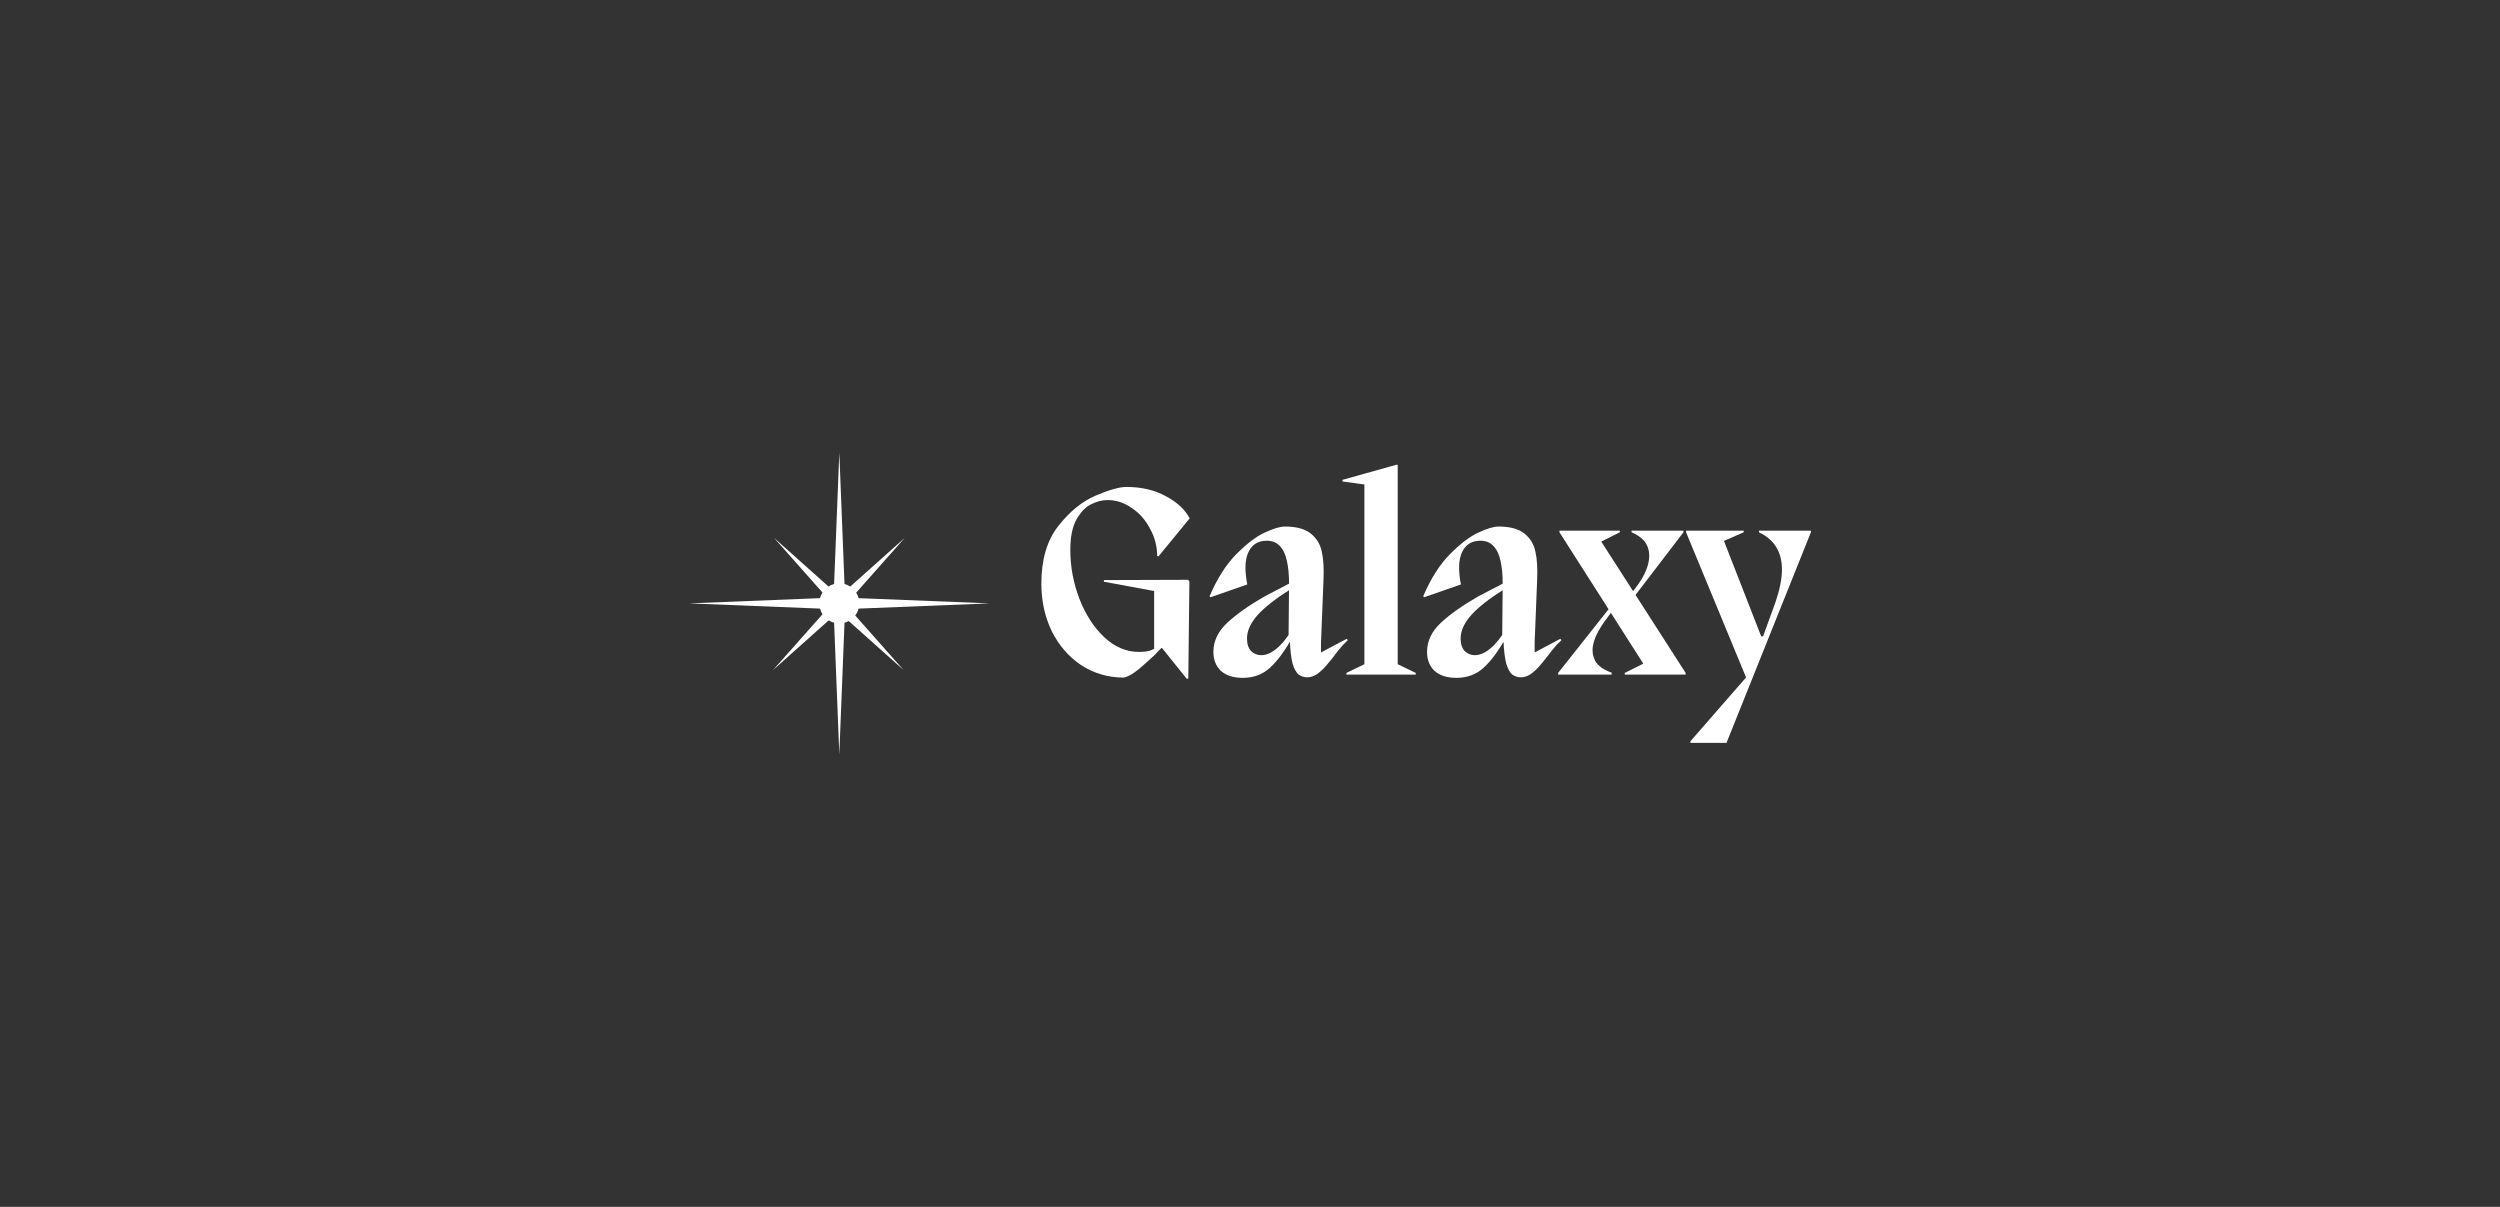 <svg width="290" height="140" viewBox="0 0 290 140" fill="none" xmlns="http://www.w3.org/2000/svg">
<rect x="0" y="0" width="290" height="140" fill="#333333" stroke="none"/>
<path fill-rule="evenodd" clip-rule="evenodd" d="M98.629 68.041C98.427 67.908 98.202 67.805 97.962 67.741L97.359 52.5L96.757 67.74C96.521 67.804 96.301 67.903 96.102 68.033L89.785 62.389L95.407 68.731C95.279 68.931 95.181 69.152 95.118 69.387L95.118 69.387L79.936 69.992L95.118 70.597H95.12C95.183 70.833 95.282 71.053 95.411 71.253L89.662 77.738L96.127 71.962C96.323 72.086 96.54 72.181 96.77 72.242L96.76 72.254L96.757 72.258L97.359 87.5L97.962 72.258V72.238C98.135 72.191 98.3 72.125 98.455 72.042L104.813 77.723L99.206 71.398C99.387 71.158 99.523 70.883 99.602 70.584C99.612 70.593 99.618 70.597 99.618 70.597L114.801 69.992L99.618 69.387H99.6C99.538 69.157 99.443 68.941 99.32 68.746L104.955 62.389L98.629 68.041Z" fill="white"/>
<path d="M137.653 78.727L134.802 75.178H134.706C134.411 75.495 134.115 75.801 133.819 76.097C133.524 76.371 133.217 76.646 132.901 76.921C132.309 77.47 131.781 77.892 131.317 78.188C130.852 78.463 130.503 78.6 130.271 78.6C128.476 78.579 126.85 78.093 125.392 77.142C123.956 76.171 122.826 74.861 122.002 73.214C121.2 71.545 120.798 69.708 120.798 67.701C120.798 64.913 121.453 62.685 122.763 61.017C124.072 59.348 125.508 58.176 127.071 57.5C128.655 56.824 129.849 56.486 130.651 56.486C132.425 56.486 133.957 56.845 135.245 57.563C136.555 58.26 137.473 59.116 138.001 60.13L134.39 64.533L134.231 64.501C134.231 63.382 133.957 62.326 133.408 61.333C132.88 60.32 132.172 59.517 131.285 58.926C130.398 58.313 129.469 58.007 128.497 58.007C127.842 58.007 127.187 58.176 126.533 58.514C125.899 58.831 125.339 59.422 124.854 60.288C124.389 61.133 124.157 62.305 124.157 63.804C124.157 65.727 124.505 67.606 125.202 69.444C125.92 71.281 126.881 72.77 128.085 73.911C129.31 75.051 130.651 75.622 132.109 75.622C132.658 75.622 133.101 75.569 133.439 75.463C133.777 75.337 134.221 75.115 134.77 74.798L134.802 74.766L133.883 75.622V68.557L128.053 67.48V67.29L137.811 67.258L137.97 67.448L137.843 78.727H137.653Z" fill="white"/>
<path d="M149.531 67.701C149.531 66.666 149.447 65.79 149.278 65.072C149.13 64.332 148.855 63.752 148.454 63.329C148.053 62.907 147.525 62.706 146.87 62.727C145.898 62.748 145.212 63.192 144.811 64.058C144.409 64.924 144.367 66.17 144.684 67.796L140.407 69.285L140.312 69.159C141.199 67.089 142.244 65.452 143.448 64.248C144.652 63.044 145.74 62.221 146.712 61.777C147.704 61.312 148.486 61.08 149.056 61.08C150.387 61.08 151.39 61.355 152.066 61.904C152.742 62.453 153.164 63.16 153.333 64.026C153.523 64.871 153.586 65.959 153.523 67.29V67.353L153.238 74.481L149.468 74.513L149.531 67.701ZM144.145 78.631C143.089 78.631 142.255 78.367 141.642 77.839C141.051 77.29 140.755 76.551 140.755 75.622C140.755 74.376 141.283 73.256 142.339 72.263C143.396 71.271 144.842 70.246 146.68 69.19L149.531 67.701L149.721 68.335C147.947 69.454 146.659 70.468 145.856 71.376C145.054 72.285 144.652 73.182 144.652 74.069C144.652 74.703 144.811 75.189 145.127 75.527C145.465 75.844 145.856 76.002 146.3 76.002C146.87 76.002 147.461 75.748 148.074 75.242C148.707 74.735 149.32 73.974 149.911 72.96V73.943C149.045 75.505 148.179 76.678 147.313 77.459C146.469 78.241 145.413 78.631 144.145 78.631ZM149.626 74.323H153.238V75.685L156.216 74.101L156.343 74.259C156.153 74.45 155.962 74.64 155.772 74.83C155.603 75.02 155.424 75.231 155.234 75.463C154.727 76.139 154.283 76.699 153.903 77.142C153.544 77.565 153.175 77.913 152.794 78.188C152.414 78.441 152.034 78.568 151.654 78.568C151.274 78.568 150.936 78.463 150.64 78.251C150.365 78.019 150.133 77.597 149.943 76.984C149.774 76.35 149.668 75.463 149.626 74.323Z" fill="white"/>
<path d="M162.134 54.902V77.047L164.225 78.061V78.251H156.178V78.061L158.269 77.047V55.346L162.134 54.902ZM158.269 56.201L155.735 55.852V55.662L161.944 53.92H162.134V55.124L158.269 56.201Z" fill="white"/>
<path d="M174.313 67.701C174.313 66.666 174.229 65.79 174.06 65.072C173.912 64.332 173.637 63.752 173.236 63.329C172.835 62.907 172.307 62.706 171.652 62.727C170.68 62.748 169.994 63.192 169.593 64.058C169.191 64.924 169.149 66.17 169.466 67.796L165.189 69.285L165.094 69.159C165.981 67.089 167.026 65.452 168.23 64.248C169.434 63.044 170.522 62.221 171.494 61.777C172.486 61.312 173.268 61.08 173.838 61.08C175.169 61.08 176.172 61.355 176.848 61.904C177.524 62.453 177.946 63.16 178.115 64.026C178.305 64.871 178.368 65.959 178.305 67.29V67.353L178.02 74.481L174.25 74.513L174.313 67.701ZM168.927 78.631C167.871 78.631 167.037 78.367 166.425 77.839C165.833 77.29 165.537 76.551 165.537 75.622C165.537 74.376 166.065 73.256 167.122 72.263C168.178 71.271 169.624 70.246 171.462 69.19L174.313 67.701L174.503 68.335C172.729 69.454 171.441 70.468 170.638 71.376C169.836 72.285 169.434 73.182 169.434 74.069C169.434 74.703 169.593 75.189 169.909 75.527C170.247 75.844 170.638 76.002 171.082 76.002C171.652 76.002 172.243 75.748 172.856 75.242C173.489 74.735 174.102 73.974 174.693 72.96V73.943C173.827 75.505 172.961 76.678 172.096 77.459C171.251 78.241 170.195 78.631 168.927 78.631ZM174.408 74.323H178.02V75.685L180.998 74.101L181.125 74.259C180.935 74.45 180.745 74.64 180.554 74.83C180.385 75.02 180.206 75.231 180.016 75.463C179.509 76.139 179.065 76.699 178.685 77.142C178.326 77.565 177.957 77.913 177.576 78.188C177.196 78.441 176.816 78.568 176.436 78.568C176.056 78.568 175.718 78.463 175.422 78.251C175.147 78.019 174.915 77.597 174.725 76.984C174.556 76.35 174.45 75.463 174.408 74.323Z" fill="white"/>
<path d="M190.434 78.251H188.47V78.061L190.624 76.984L180.898 61.745V61.555H185.935H187.899V61.745L185.745 62.822L195.535 78.061V78.251H190.434ZM180.739 78.251V78.061L187.266 69.824L187.583 70.109L186.094 72.137L185.713 72.707C185.228 73.467 184.921 74.175 184.795 74.83C184.668 75.484 184.752 76.097 185.048 76.667C185.365 77.237 185.998 77.692 186.949 78.029V78.251H180.739ZM188.881 70.109L188.533 69.792L190.022 67.796C190.613 66.973 191.004 66.17 191.194 65.389C191.384 64.607 191.342 63.91 191.067 63.298C190.793 62.664 190.191 62.147 189.262 61.745V61.555H195.281V61.745L188.881 70.109Z" fill="white"/>
<path d="M196.092 86.172V85.981L202.809 78.283L210.064 61.745L200.274 86.172H196.092ZM202.682 78.917L195.586 61.745V61.555H199.514L204.298 73.816H204.52L202.936 78.917H202.682ZM202.936 78.917L204.52 73.816L205.977 69.792C206.463 68.335 206.706 67.099 206.706 66.086C206.706 65.072 206.495 64.216 206.072 63.519C205.671 62.801 204.995 62.21 204.044 61.745V61.555H210.064V61.745L202.936 78.917ZM200.021 62.727L196.789 61.555H202.27V61.745L200.021 62.727Z" fill="white"/>
</svg>
